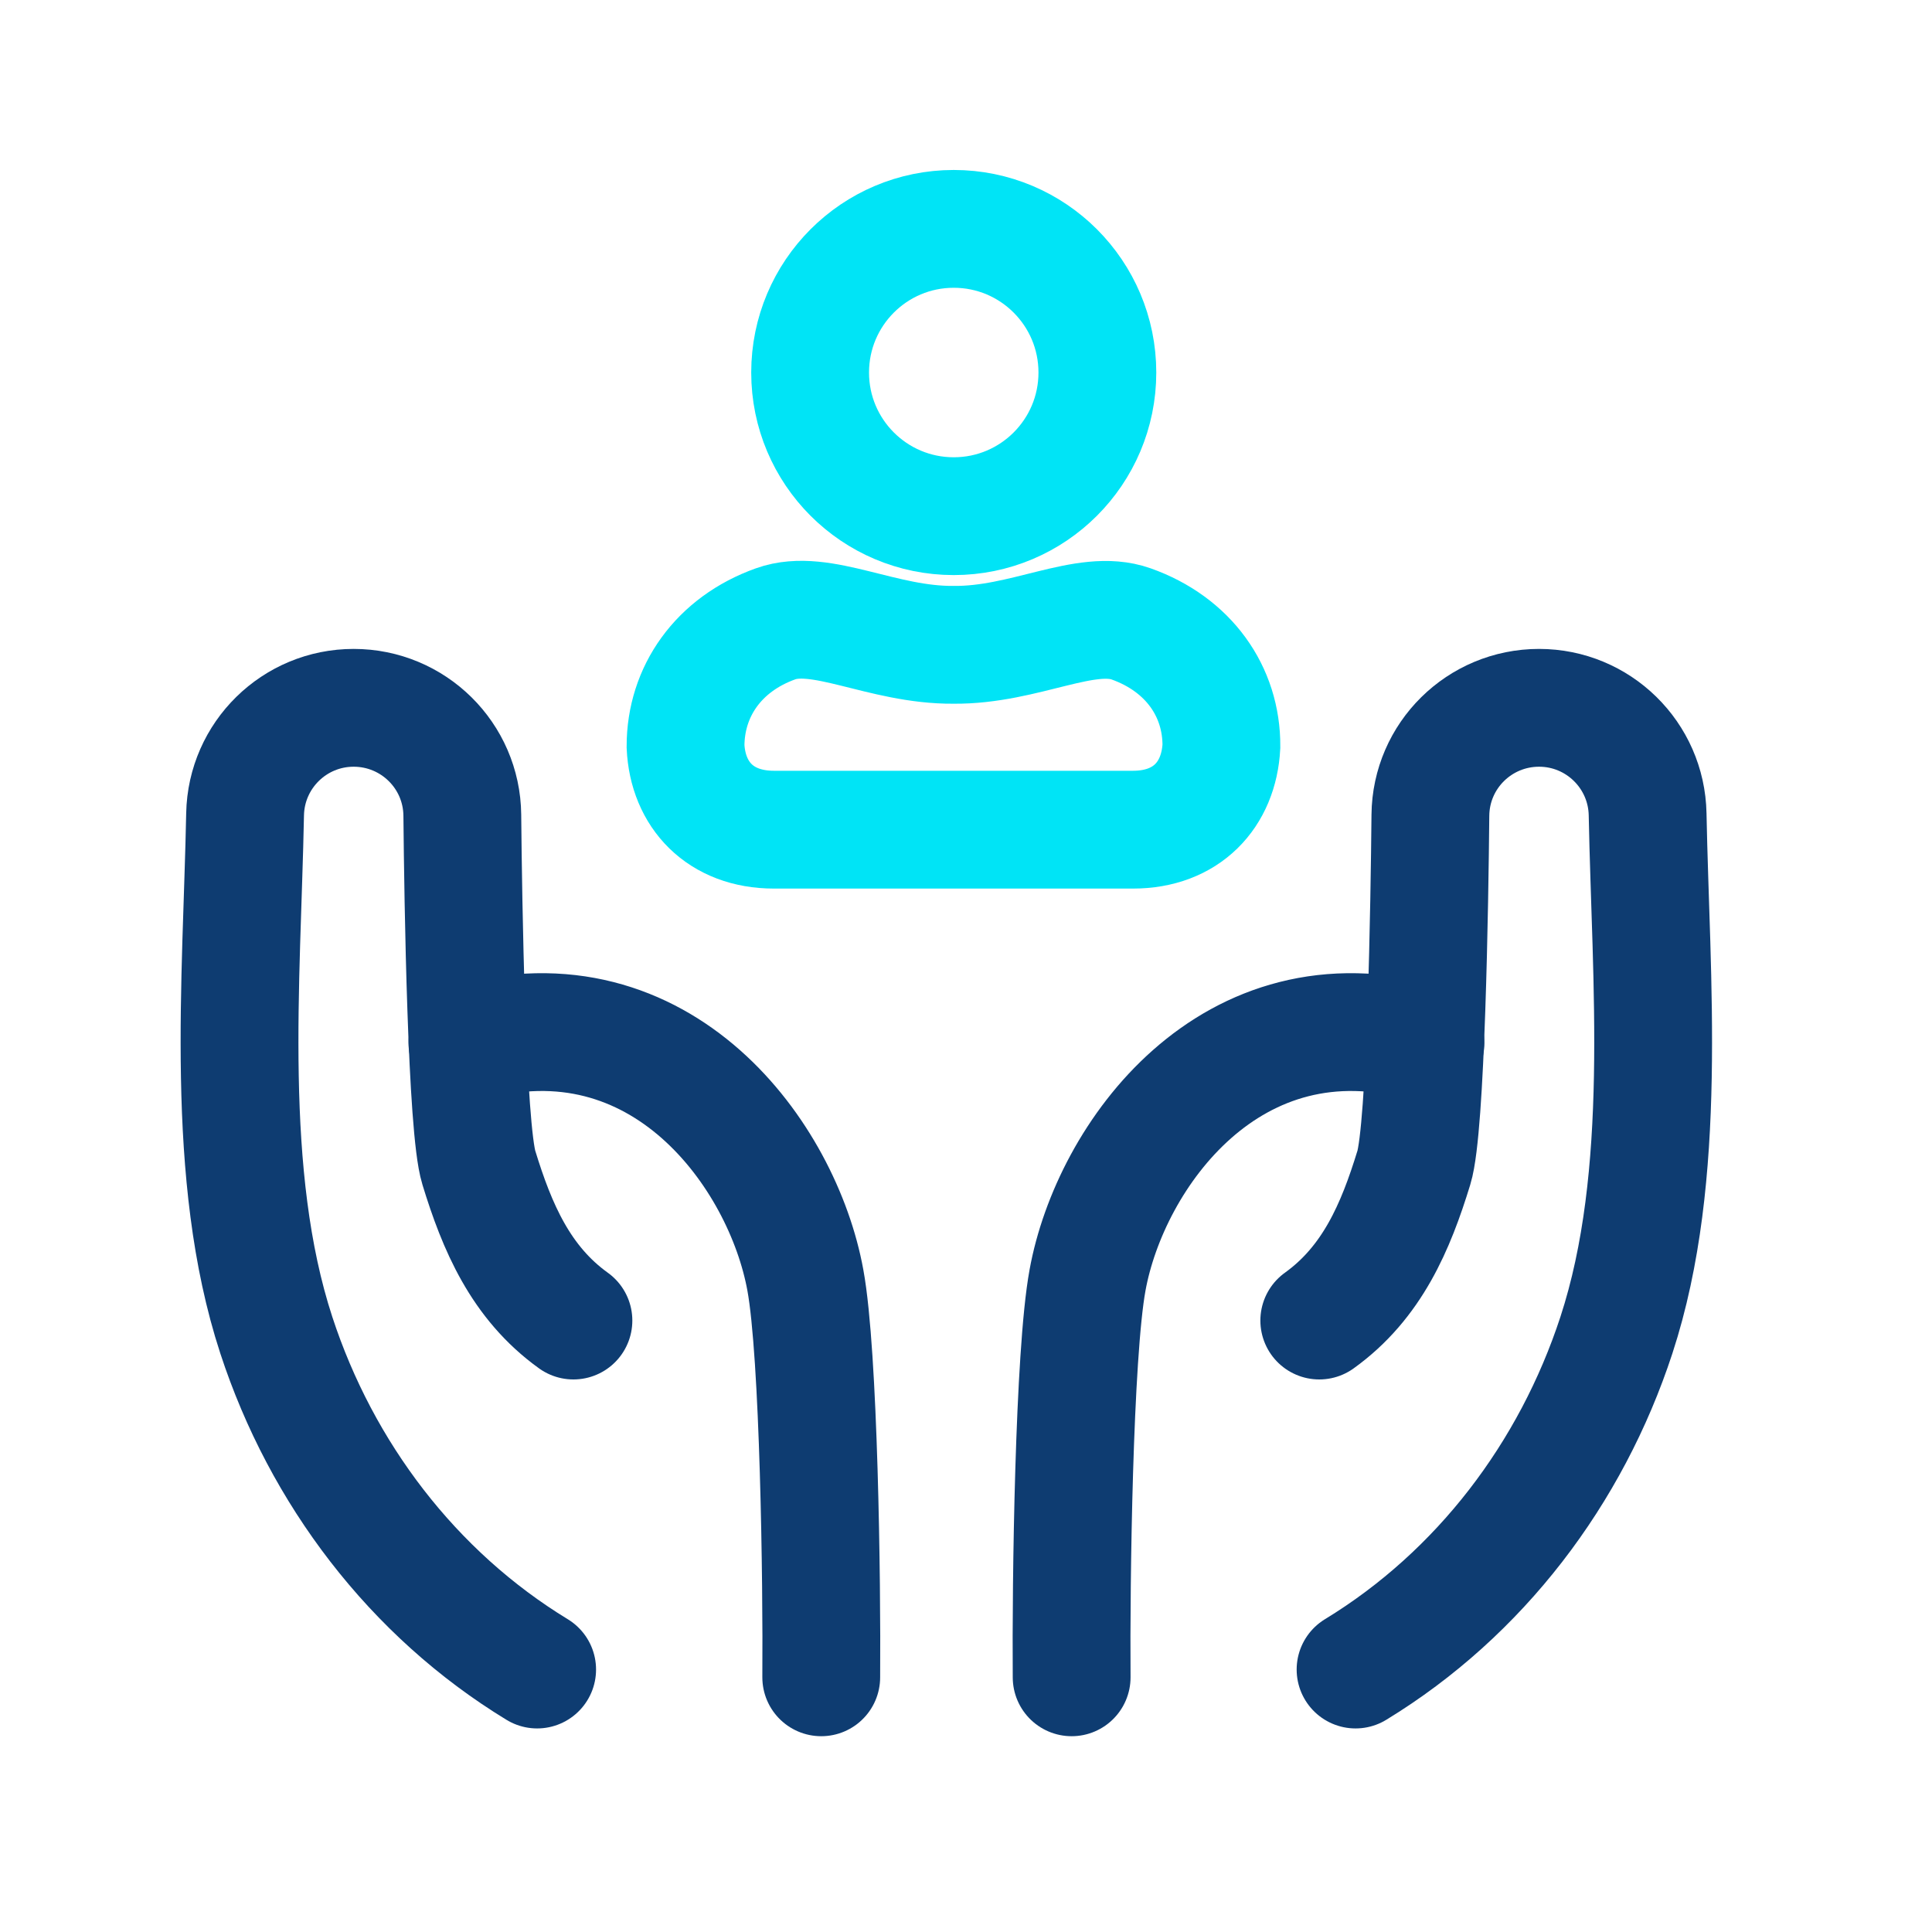 <svg width="41" height="41" viewBox="0 0 41 41" fill="none" xmlns="http://www.w3.org/2000/svg">
<path d="M27.997 28.024C29.12 27.217 29.619 26.036 30.004 24.781C30.264 23.937 30.338 19.127 30.355 17.299C30.368 16.035 31.397 15.021 32.661 15.021C33.916 15.021 34.941 16.025 34.965 17.282C35.032 20.8 35.414 24.937 34.302 28.335C33.343 31.265 31.408 33.821 28.767 35.43" stroke="#0E3C71" stroke-width="2.5" stroke-linecap="round" stroke-linejoin="round"/>
<path d="M22.742 35.595C22.726 33.574 22.79 28.741 23.079 27.167C23.56 24.52 26.127 20.961 30.251 22.132" stroke="#0E3C71" stroke-width="2.5" stroke-linecap="round" stroke-linejoin="round"/>
<path d="M12.169 28.024C11.046 27.217 10.547 26.036 10.162 24.781C9.902 23.937 9.828 19.127 9.811 17.299C9.798 16.035 8.769 15.021 7.505 15.021C6.25 15.021 5.225 16.025 5.201 17.282C5.133 20.8 4.752 24.937 5.864 28.335C6.823 31.265 8.758 33.821 11.399 35.43" stroke="#0E3C71" stroke-width="2.5" stroke-linecap="round" stroke-linejoin="round"/>
<path d="M17.428 35.595C17.444 33.574 17.38 28.741 17.091 27.167C16.61 24.52 14.043 20.961 9.919 22.132" stroke="#0E3C71" stroke-width="2.5" stroke-linecap="round" stroke-linejoin="round"/>
<path d="M16.424 17.607C15.285 17.607 14.596 16.868 14.548 15.838C14.548 14.672 15.25 13.67 16.461 13.238C17.427 12.893 18.717 13.695 20.234 13.684C21.748 13.699 23.038 12.897 24.004 13.24C25.223 13.673 25.927 14.674 25.92 15.838C25.865 16.868 25.181 17.607 24.044 17.607H16.424Z" stroke="#00E4F6" stroke-width="2.5" stroke-miterlimit="10"/>
<path d="M20.24 10.954C21.923 10.954 23.288 9.589 23.288 7.906C23.288 6.222 21.923 4.857 20.24 4.857C18.556 4.857 17.192 6.222 17.192 7.906C17.192 9.589 18.556 10.954 20.24 10.954Z" stroke="#00E4F6" stroke-width="2.5" stroke-miterlimit="10"/>
</svg>

